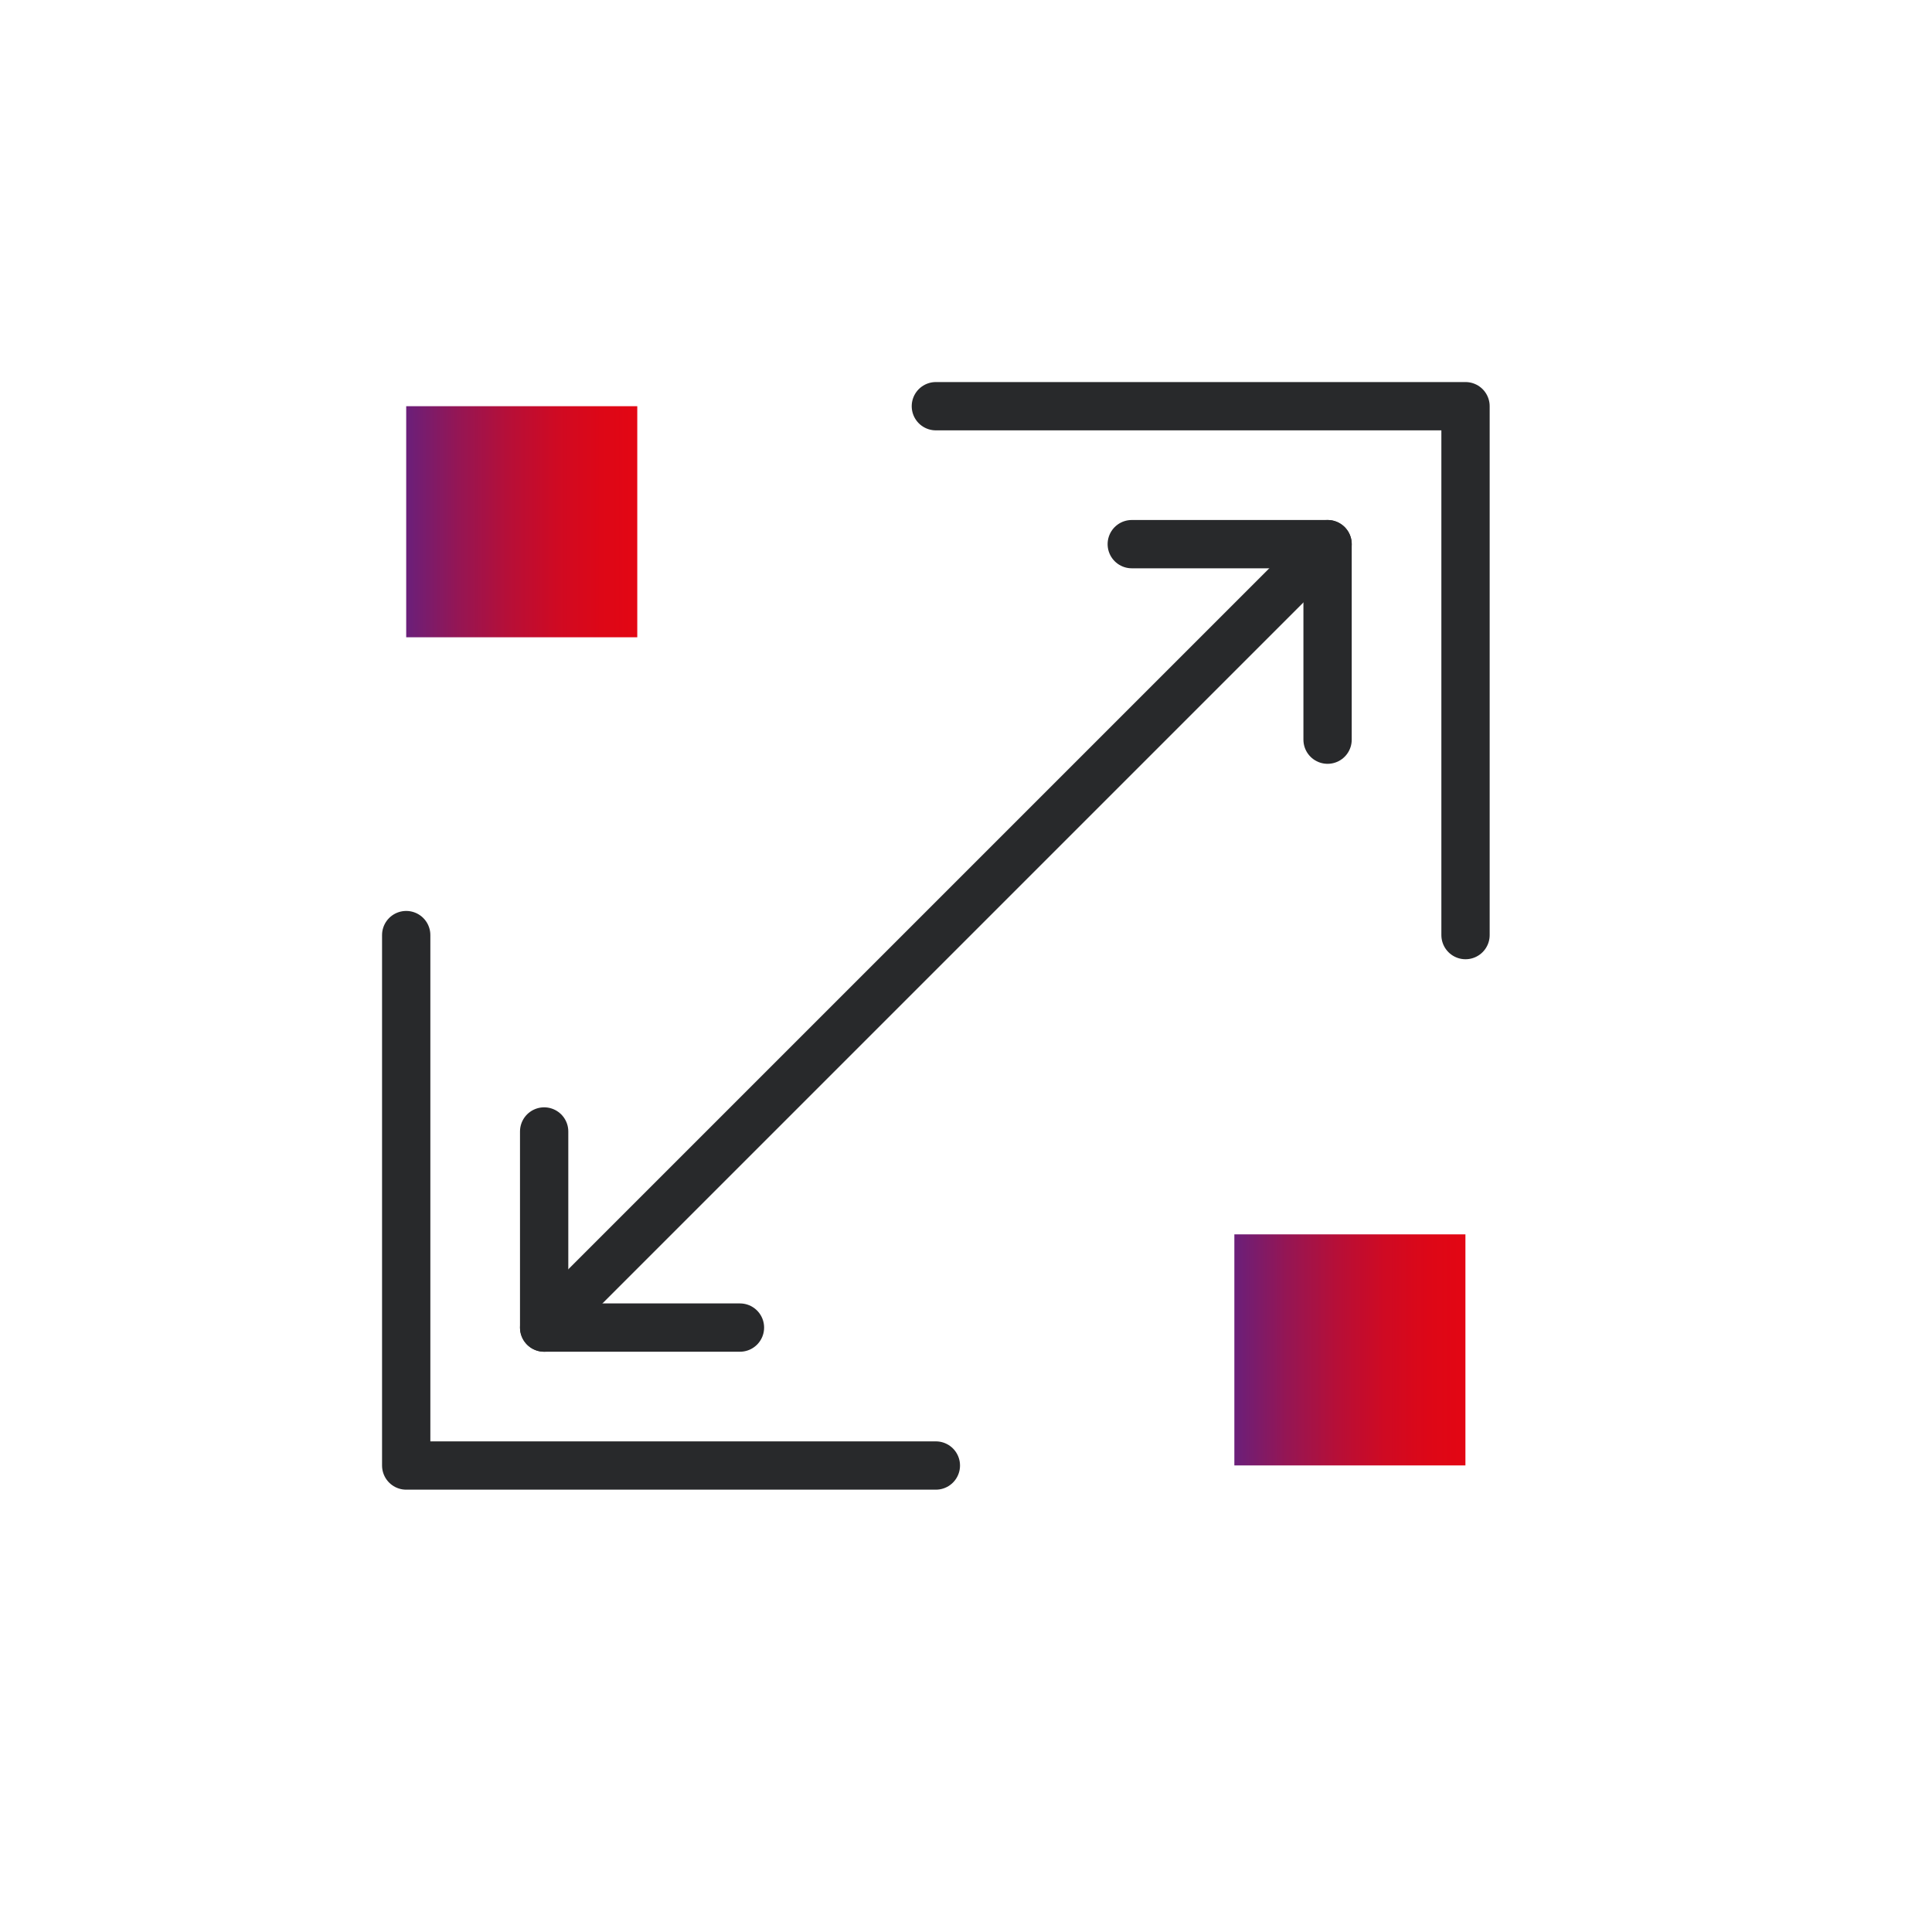 <svg xmlns="http://www.w3.org/2000/svg" xmlns:xlink="http://www.w3.org/1999/xlink" id="Layer_1" viewBox="0 0 200 200"><defs><style>.cls-1{fill:url(#New_Gradient_Swatch_1-2);}.cls-2{fill:none;stroke:#28292b;stroke-linecap:round;stroke-linejoin:round;stroke-width:5px;}.cls-3{fill:url(#New_Gradient_Swatch_1);}</style><linearGradient id="New_Gradient_Swatch_1" x1="42.05" y1="54.01" x2="65.97" y2="54.01" gradientUnits="userSpaceOnUse"><stop offset="0" stop-color="#6a1f7a"></stop><stop offset=".22" stop-color="#941655"></stop><stop offset=".44" stop-color="#b60f38"></stop><stop offset=".65" stop-color="#cf0a23"></stop><stop offset=".84" stop-color="#dd0717"></stop><stop offset="1" stop-color="#e30613"></stop></linearGradient><linearGradient id="New_Gradient_Swatch_1-2" x1="127.78" y1="139.75" x2="151.71" y2="139.75" xlink:href="#New_Gradient_Swatch_1"></linearGradient></defs><polyline class="cls-2" points="96.88 151.71 42.05 151.71 42.05 96.8"></polyline><polyline class="cls-2" points="96.88 42.05 151.71 42.05 151.71 96.8"></polyline><polyline class="cls-2" points="76.6 137.43 56.33 137.43 56.33 117.13"></polyline><polyline class="cls-2" points="117.16 56.33 137.43 56.33 137.43 76.57"></polyline><line class="cls-2" x1="137.43" y1="56.33" x2="56.33" y2="137.43"></line><rect class="cls-3" x="42.05" y="42.05" width="23.92" height="23.92"></rect><rect class="cls-1" x="127.78" y="127.78" width="23.92" height="23.92"></rect></svg>